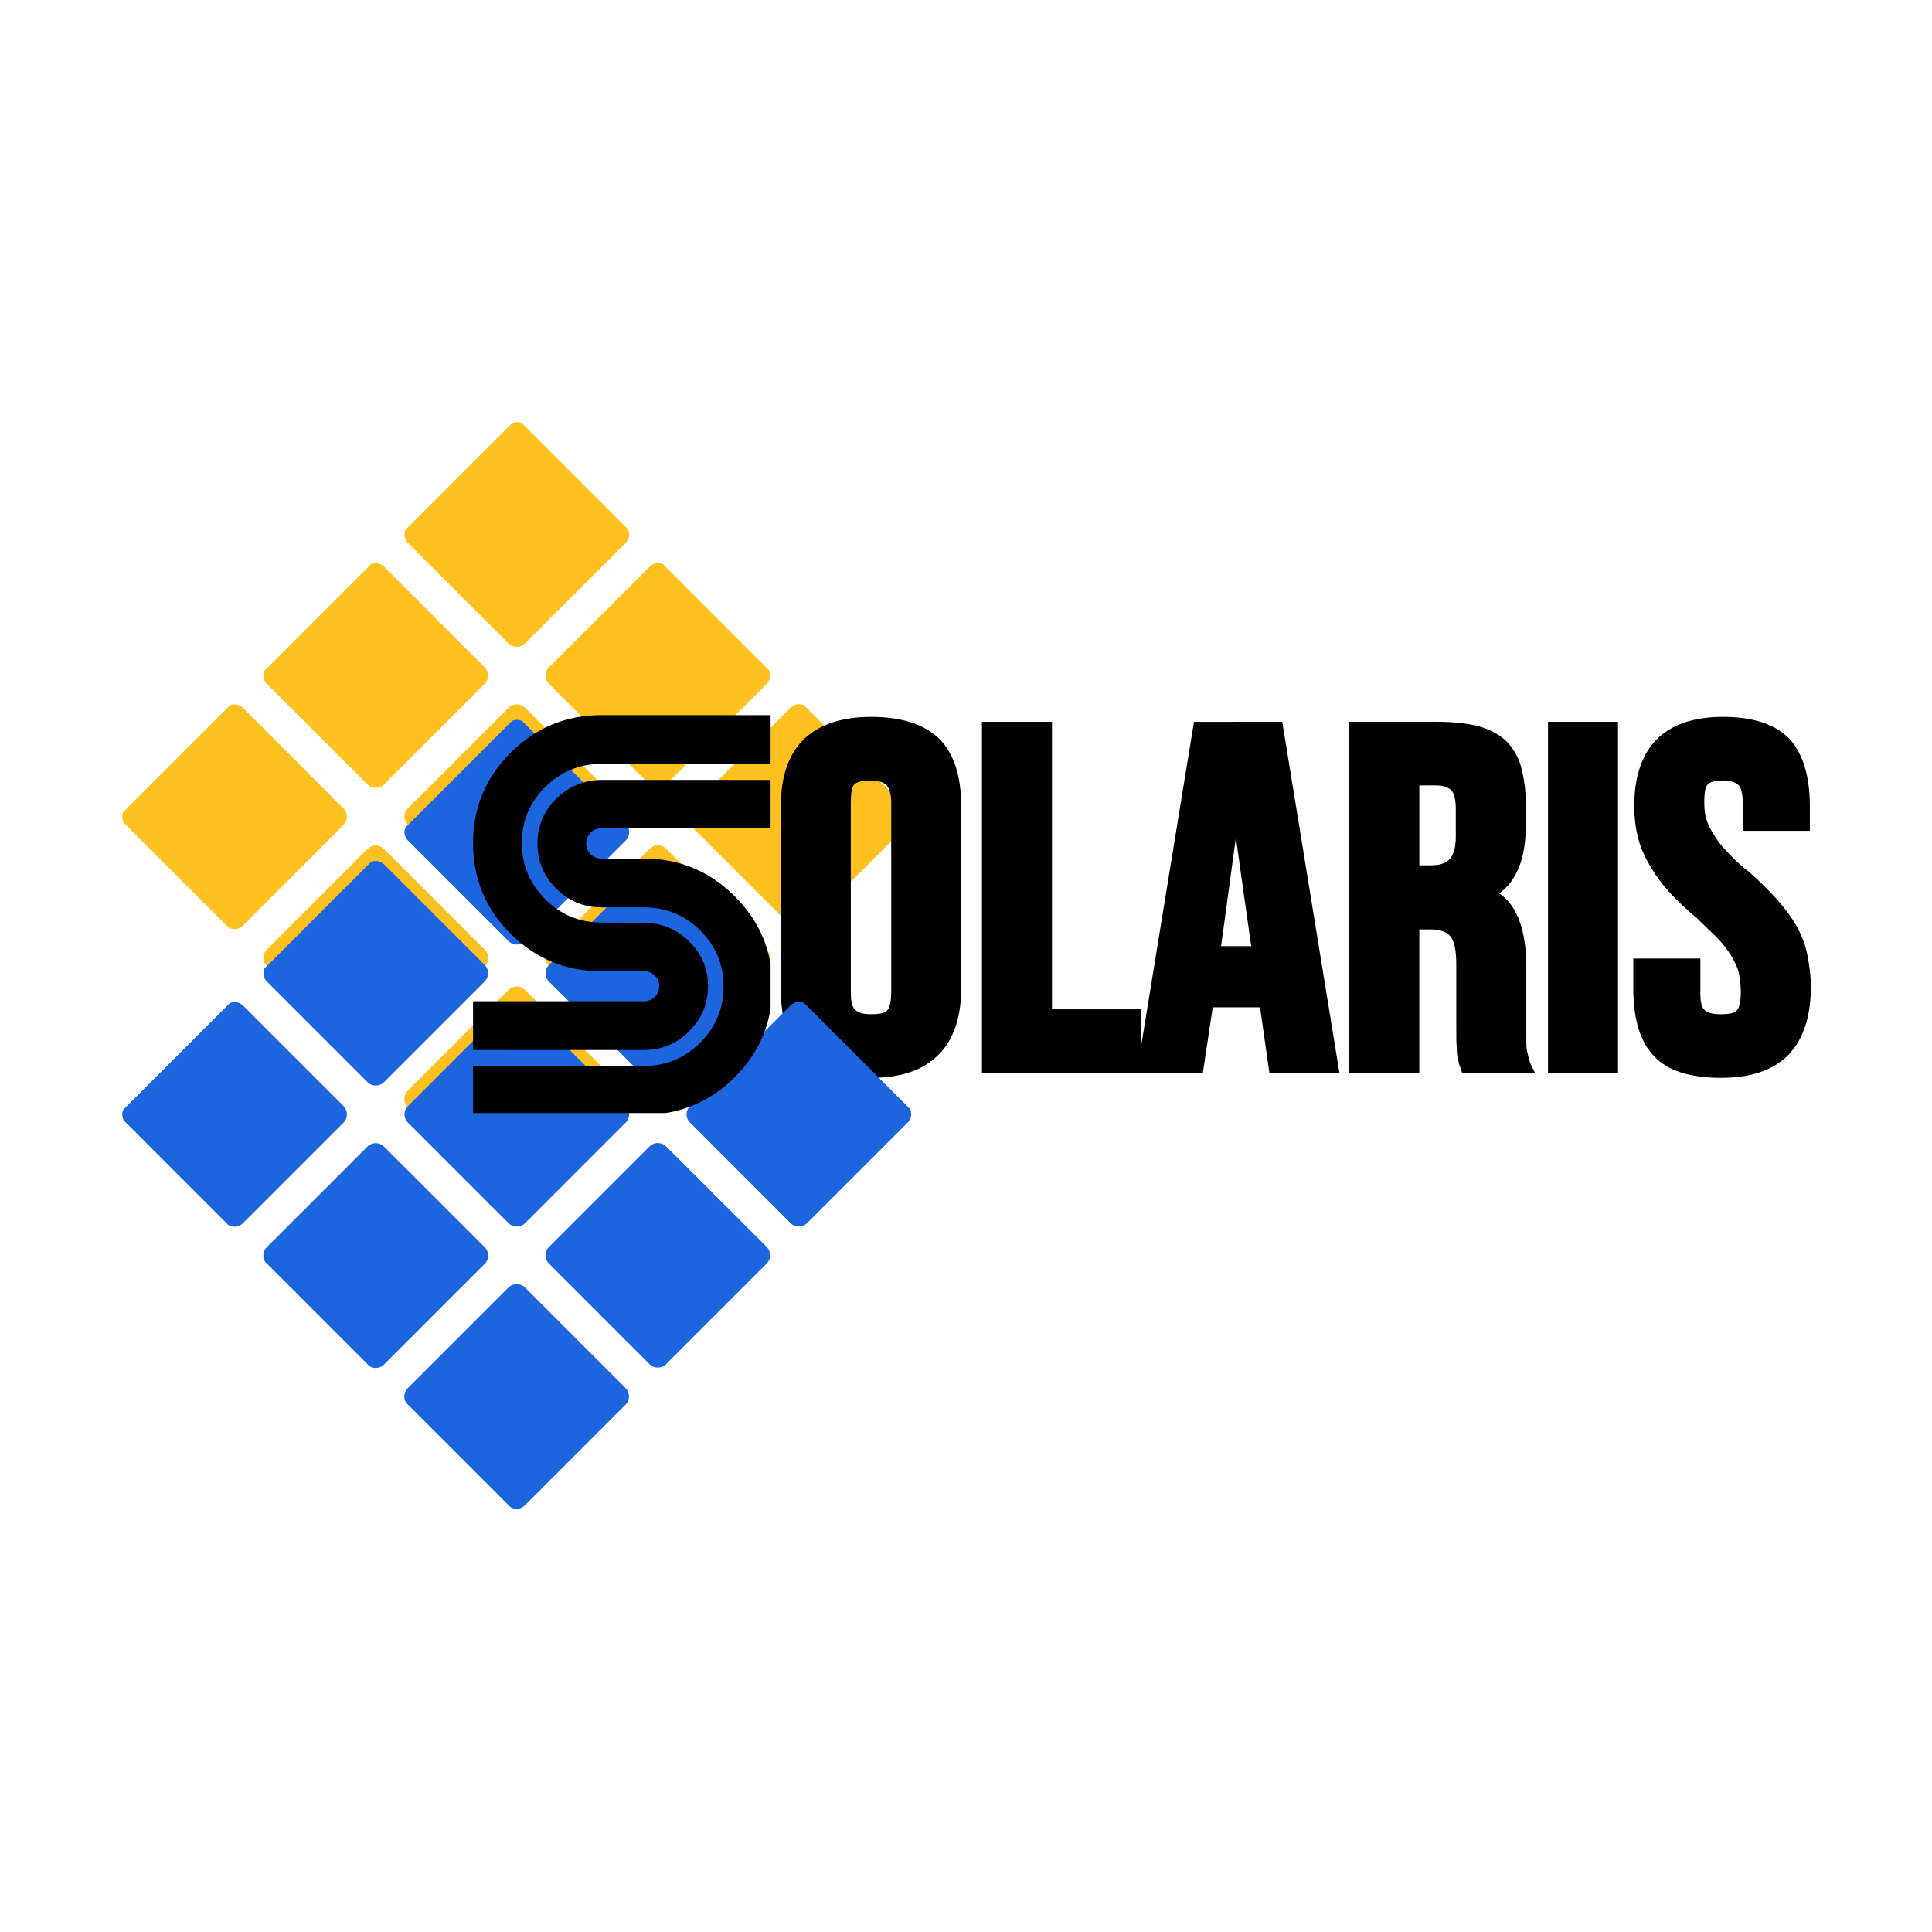 <?xml version="1.0" encoding="UTF-8"?>
<svg data-bbox="23.73 81.944 327.751 210.915" height="500" viewBox="0 0 375 375" width="500" xmlns="http://www.w3.org/2000/svg" data-type="color">
    <g>
        <defs>
            <clipPath id="42692420-cd8d-4788-88e9-021062417958">
                <path d="M23 136h45v45H23Zm0 0"/>
            </clipPath>
            <clipPath id="e373bcdd-95a4-42d0-a99d-ec3e6e4ccff0">
                <path d="m22.926 158.613 77.426-77.43 77.43 77.43-77.43 77.43Zm0 0"/>
            </clipPath>
            <clipPath id="796fc369-66b6-48e7-a2bb-da84cbc8b5dd">
                <path d="m22.926 158.613 77.426-77.43 77.43 77.43-77.43 77.43Zm0 0"/>
            </clipPath>
            <clipPath id="5262e81b-5fec-48db-8862-ecaa06c33668">
                <path d="M51 164h44v44H51Zm0 0"/>
            </clipPath>
            <clipPath id="0160a529-9d53-46d0-8a1a-b2e30ca5e1fe">
                <path d="m22.926 158.613 77.426-77.43 77.43 77.43-77.43 77.43Zm0 0"/>
            </clipPath>
            <clipPath id="04dbc0e4-0051-45a7-b9ce-643835a09fa7">
                <path d="m22.926 158.613 77.426-77.43 77.43 77.43-77.43 77.43Zm0 0"/>
            </clipPath>
            <clipPath id="42b16ee5-b0ad-4974-9c6e-9ed47c2f46e4">
                <path d="M78 136h45v45H78Zm0 0"/>
            </clipPath>
            <clipPath id="ab26ad45-5f4c-4d85-ab4a-35686e47f712">
                <path d="m22.926 158.613 77.426-77.43 77.43 77.43-77.43 77.43Zm0 0"/>
            </clipPath>
            <clipPath id="890a55c2-5d86-462e-8878-cbc05aa6e0e9">
                <path d="m22.926 158.613 77.426-77.43 77.43 77.43-77.43 77.43Zm0 0"/>
            </clipPath>
            <clipPath id="9d1f2b82-46b3-4aef-ad99-e2fd2d237979">
                <path d="M105 164h45v44h-45Zm0 0"/>
            </clipPath>
            <clipPath id="1cbefa69-071f-44aa-a239-978de53873fc">
                <path d="m22.926 158.613 77.426-77.43 77.43 77.43-77.43 77.43Zm0 0"/>
            </clipPath>
            <clipPath id="2e04868a-80f8-413b-977f-e28676371dd9">
                <path d="m22.926 158.613 77.426-77.43 77.43 77.43-77.43 77.43Zm0 0"/>
            </clipPath>
            <clipPath id="d55d65d2-4f43-408f-88e8-195a6a0fc71c">
                <path d="M133 136h44v45h-44Zm0 0"/>
            </clipPath>
            <clipPath id="1ffe5a09-a0bf-4bc0-96b0-76c2fb01aa8f">
                <path d="m22.926 158.613 77.426-77.43 77.43 77.43-77.43 77.43Zm0 0"/>
            </clipPath>
            <clipPath id="030d4d5e-8074-44ec-8f20-fa63c997ebf5">
                <path d="m22.926 158.613 77.426-77.43 77.43 77.43-77.43 77.43Zm0 0"/>
            </clipPath>
            <clipPath id="ea57e968-4590-4b7a-b60f-5f02f5502712">
                <path d="M78 191h45v45H78Zm0 0"/>
            </clipPath>
            <clipPath id="734bb1b0-7118-49cd-8115-58ddbea2a868">
                <path d="m22.926 158.613 77.426-77.43 77.43 77.43-77.43 77.43Zm0 0"/>
            </clipPath>
            <clipPath id="760500d1-041d-4ea7-8b25-a933052320ea">
                <path d="m22.926 158.613 77.426-77.43 77.43 77.43-77.43 77.43Zm0 0"/>
            </clipPath>
            <clipPath id="8e26a24c-d7b6-49c0-a8a2-54e1685861e1">
                <path d="M78 81h45v45H78Zm0 0"/>
            </clipPath>
            <clipPath id="4f4aa1db-b28b-48de-ba96-d6274b6ed320">
                <path d="m22.926 158.613 77.426-77.43 77.43 77.43-77.43 77.43Zm0 0"/>
            </clipPath>
            <clipPath id="be223a19-f5da-441b-8f94-fcda6bdb1aa3">
                <path d="m22.926 158.613 77.426-77.43 77.43 77.43-77.43 77.43Zm0 0"/>
            </clipPath>
            <clipPath id="85b507b8-536d-4d4f-8a9c-c8c84fdead3b">
                <path d="M51 109h44v44H51Zm0 0"/>
            </clipPath>
            <clipPath id="05220599-0e26-4376-9d58-3e699d00c95a">
                <path d="m22.926 158.613 77.426-77.43 77.43 77.43-77.43 77.43Zm0 0"/>
            </clipPath>
            <clipPath id="b6c307d7-95d4-4c0b-82de-b445e70e4cf9">
                <path d="m22.926 158.613 77.426-77.43 77.43 77.43-77.43 77.43Zm0 0"/>
            </clipPath>
            <clipPath id="544139b0-1c0a-4a28-ba86-8f5822ca883d">
                <path d="M105 109h45v44h-45Zm0 0"/>
            </clipPath>
            <clipPath id="95ded913-8c2e-4294-aae5-e0a546f20e9c">
                <path d="m22.926 158.613 77.426-77.43 77.43 77.43-77.43 77.43Zm0 0"/>
            </clipPath>
            <clipPath id="5749031b-3f1b-4321-8ef6-94ce6f5988b1">
                <path d="m22.926 158.613 77.426-77.43 77.43 77.43-77.43 77.43Zm0 0"/>
            </clipPath>
            <clipPath id="1077e03e-01ca-4609-930f-0446d667a465">
                <path d="M23 194h45v45H23Zm0 0"/>
            </clipPath>
            <clipPath id="eeddae87-0165-4d29-af4f-e87aa872406e">
                <path d="m22.926 216.387 77.426-77.43 77.43 77.43-77.43 77.425Zm0 0"/>
            </clipPath>
            <clipPath id="e606b25d-a19a-45f7-a27b-a4c9d45287c0">
                <path d="m22.926 216.387 77.426-77.43 77.43 77.43-77.43 77.425Zm0 0"/>
            </clipPath>
            <clipPath id="9d6b256b-a809-4040-8a7b-e2daa0341926">
                <path d="M51 221h44v45H51Zm0 0"/>
            </clipPath>
            <clipPath id="a2bc8fd7-28b1-44f6-bbb2-3d65b95820da">
                <path d="m22.926 216.387 77.426-77.43 77.43 77.43-77.43 77.425Zm0 0"/>
            </clipPath>
            <clipPath id="763a7bc8-de31-47a5-b4b2-e477709f5df7">
                <path d="m22.926 216.387 77.426-77.43 77.43 77.43-77.43 77.425Zm0 0"/>
            </clipPath>
            <clipPath id="0cd4ea49-d744-4bbc-8ea0-ec9d1f1a9fa1">
                <path d="M78 194h45v45H78Zm0 0"/>
            </clipPath>
            <clipPath id="ead52fca-35ee-4439-9c40-40819ae104db">
                <path d="m22.926 216.387 77.426-77.43 77.43 77.43-77.43 77.425Zm0 0"/>
            </clipPath>
            <clipPath id="4b5d8e69-2ffc-44b9-8c79-b740c28b7937">
                <path d="m22.926 216.387 77.426-77.43 77.43 77.43-77.43 77.425Zm0 0"/>
            </clipPath>
            <clipPath id="d7993937-944f-4d83-8d09-ccb93ac9bbd3">
                <path d="M105 221h45v45h-45Zm0 0"/>
            </clipPath>
            <clipPath id="83f29462-0790-4db1-8189-c31e0da19cbb">
                <path d="m22.926 216.387 77.426-77.43 77.43 77.43-77.43 77.425Zm0 0"/>
            </clipPath>
            <clipPath id="55e641b0-e843-4e59-91e7-6f7af3d99b95">
                <path d="m22.926 216.387 77.426-77.43 77.43 77.43-77.43 77.425Zm0 0"/>
            </clipPath>
            <clipPath id="1572c190-9537-4380-b7b6-6763b6deea99">
                <path d="M133 194h44v45h-44Zm0 0"/>
            </clipPath>
            <clipPath id="759b04ff-1d79-4a0c-8d54-45d84199e3a1">
                <path d="m22.926 216.387 77.426-77.43 77.43 77.43-77.43 77.425Zm0 0"/>
            </clipPath>
            <clipPath id="763a3729-6e44-4e50-862c-3a4d6f074b05">
                <path d="m22.926 216.387 77.426-77.43 77.43 77.43-77.43 77.425Zm0 0"/>
            </clipPath>
            <clipPath id="3c398d67-15ff-4438-b726-b1370f06e287">
                <path d="M78 249h45v44H78Zm0 0"/>
            </clipPath>
            <clipPath id="ba4124c3-4dc3-4652-b089-0ce84e53dc6f">
                <path d="m22.926 216.387 77.426-77.43 77.43 77.43-77.43 77.425Zm0 0"/>
            </clipPath>
            <clipPath id="f30b867f-5a68-46b1-a3f9-f86583387580">
                <path d="m22.926 216.387 77.426-77.43 77.43 77.43-77.43 77.425Zm0 0"/>
            </clipPath>
            <clipPath id="fadcfc6b-f948-44ed-a066-4d9b47b77cd3">
                <path d="M78 139h45v45H78Zm0 0"/>
            </clipPath>
            <clipPath id="ee9441db-0f54-4c06-be3c-c69214a4894f">
                <path d="m22.926 216.387 77.426-77.43 77.43 77.43-77.43 77.425Zm0 0"/>
            </clipPath>
            <clipPath id="dd6857e5-addb-405f-8dc5-7830881d9007">
                <path d="m22.926 216.387 77.426-77.43 77.43 77.43-77.43 77.425Zm0 0"/>
            </clipPath>
            <clipPath id="9e92fed0-c76a-4201-af53-a8a9dc9539c2">
                <path d="M51 167h44v44H51Zm0 0"/>
            </clipPath>
            <clipPath id="31d8ce4c-cd47-40f7-9666-de448bd7efad">
                <path d="m22.926 216.387 77.426-77.43 77.43 77.43-77.43 77.425Zm0 0"/>
            </clipPath>
            <clipPath id="f83706b4-6b98-4a21-bd1c-3833f56e86c9">
                <path d="m22.926 216.387 77.426-77.43 77.43 77.43-77.43 77.425Zm0 0"/>
            </clipPath>
            <clipPath id="6a9412ac-bfb8-476e-9580-da4c78eb433e">
                <path d="M105 167h45v44h-45Zm0 0"/>
            </clipPath>
            <clipPath id="70568a1b-bcb3-4a57-9bd5-a1461cd957e1">
                <path d="m22.926 216.387 77.426-77.43 77.43 77.43-77.43 77.425Zm0 0"/>
            </clipPath>
            <clipPath id="9231eb7d-6055-4caa-ab1d-91421368749a">
                <path d="m22.926 216.387 77.426-77.43 77.43 77.43-77.43 77.425Zm0 0"/>
            </clipPath>
            <clipPath id="672ef54f-7985-484b-a601-f7e81a997bcd">
                <path d="M91.82 138.793h57.75v77.25H91.82Zm0 0"/>
            </clipPath>
        </defs>
        <g clip-path="url(#42692420-cd8d-4788-88e9-021062417958)">
            <g clip-path="url(#e373bcdd-95a4-42d0-a99d-ec3e6e4ccff0)">
                <g clip-path="url(#796fc369-66b6-48e7-a2bb-da84cbc8b5dd)">
                    <path d="M66.629 160.18 47.16 179.652a2.282 2.282 0 0 1-.754.504c-.281.121-.578.18-.886.18-.31 0-.602-.059-.887-.18a2.226 2.226 0 0 1-.75-.504L24.395 160.16a2.228 2.228 0 0 1-.497-.746 2.218 2.218 0 0 1-.168-.883 2.267 2.267 0 0 1 .688-1.62l19.488-19.49a2.305 2.305 0 0 1 1.621-.69c.305 0 .598.054.883.171.281.114.531.278.75.493l19.488 19.488c.22.219.391.472.508.758.121.285.18.586.176.894a2.263 2.263 0 0 1-.703 1.645Zm0 0" fill="#ffc120" data-color="1"/>
                </g>
            </g>
        </g>
        <g clip-path="url(#5262e81b-5fec-48db-8862-ecaa06c33668)">
            <g clip-path="url(#0160a529-9d53-46d0-8a1a-b2e30ca5e1fe)">
                <g clip-path="url(#04dbc0e4-0051-45a7-b9ce-643835a09fa7)">
                    <path d="m94.035 187.586-19.469 19.473c-.21.214-.453.382-.73.504a2.218 2.218 0 0 1-.867.187 2.24 2.24 0 0 1-.875-.156 2.186 2.186 0 0 1-.746-.48l-19.559-19.555a2.358 2.358 0 0 1-.5-.75 2.228 2.228 0 0 1-.172-.887c0-.305.063-.598.18-.883.121-.281.289-.527.508-.742l19.488-19.492c.215-.215.46-.387.746-.504.281-.121.574-.18.883-.18a2.21 2.21 0 0 1 .883.172c.285.117.535.281.75.5l19.558 19.555a2.274 2.274 0 0 1 .633 1.637 2.16 2.16 0 0 1-.195.87 2.18 2.18 0 0 1-.516.73Zm0 0" fill="#ffc120" data-color="1"/>
                </g>
            </g>
        </g>
        <g clip-path="url(#42b16ee5-b0ad-4974-9c6e-9ed47c2f46e4)">
            <g clip-path="url(#ab26ad45-5f4c-4d85-ab4a-35686e47f712)">
                <g clip-path="url(#890a55c2-5d86-462e-8878-cbc05aa6e0e9)">
                    <path d="m121.422 160.145-19.488 19.488a2.297 2.297 0 0 1-2.485.508 2.23 2.23 0 0 1-.742-.489l-19.539-19.539a2.25 2.25 0 0 1-.488-.742 2.286 2.286 0 0 1 .512-2.48l19.488-19.489a2.307 2.307 0 0 1 1.613-.691c.3-.004.594.05.875.164.285.113.535.277.75.488l19.559 19.559c.207.219.367.469.476.746a2.297 2.297 0 0 1-.031 1.742 2.25 2.25 0 0 1-.5.735Zm0 0" fill="#ffc120" data-color="1"/>
                </g>
            </g>
        </g>
        <g clip-path="url(#9d1f2b82-46b3-4aef-ad99-e2fd2d237979)">
            <g clip-path="url(#1cbefa69-071f-44aa-a239-978de53873fc)">
                <g clip-path="url(#2e04868a-80f8-413b-977f-e28676371dd9)">
                    <path d="M148.79 187.512 129.3 207a2.308 2.308 0 0 1-1.612.676c-.305 0-.598-.055-.876-.172a2.267 2.267 0 0 1-.746-.488l-19.488-19.493a2.263 2.263 0 0 1-.687-1.625 2.298 2.298 0 0 1 .671-1.636l19.489-19.489c.219-.218.469-.386.75-.507a2.321 2.321 0 0 1 1.777 0c.285.12.535.289.75.507l19.488 19.489c.215.218.38.468.493.75.117.281.171.578.168.883 0 .304-.063.593-.184.875a2.234 2.234 0 0 1-.504.742Zm0 0" fill="#ffc120" data-color="1"/>
                </g>
            </g>
        </g>
        <g clip-path="url(#d55d65d2-4f43-408f-88e8-195a6a0fc71c)">
            <g clip-path="url(#1ffe5a09-a0bf-4bc0-96b0-76c2fb01aa8f)">
                <g clip-path="url(#030d4d5e-8074-44ec-8f20-fa63c997ebf5)">
                    <path d="m176.203 160.098-19.558 19.554a2.263 2.263 0 0 1-1.606.649 2.269 2.269 0 0 1-1.598-.66l-19.488-19.489a2.218 2.218 0 0 1-.504-.738 2.222 2.222 0 0 1-.187-.871c-.004-.305.05-.594.164-.875.11-.285.273-.531.484-.75l19.555-19.559c.219-.214.469-.379.75-.492a2.22 2.22 0 0 1 .883-.168 2.267 2.267 0 0 1 1.62.688l19.489 19.488a2.274 2.274 0 0 1 .66 1.61 2.279 2.279 0 0 1-.664 1.613Zm0 0" fill="#ffc120" data-color="1"/>
                </g>
            </g>
        </g>
        <g clip-path="url(#ea57e968-4590-4b7a-b60f-5f02f5502712)">
            <g clip-path="url(#734bb1b0-7118-49cd-8115-58ddbea2a868)">
                <g clip-path="url(#760500d1-041d-4ea7-8b25-a933052320ea)">
                    <path d="m121.375 214.926-19.473 19.469c-.21.218-.457.386-.738.507a2.33 2.33 0 0 1-.879.184 2.33 2.33 0 0 1-.879-.168 2.254 2.254 0 0 1-.75-.492l-19.488-19.488a2.257 2.257 0 0 1-.508-.75 2.254 2.254 0 0 1-.18-.891c0-.309.06-.606.18-.887.117-.285.285-.535.508-.75l19.488-19.488a2.248 2.248 0 0 1 1.637-.688c.309 0 .605.059.89.176.282.121.536.29.75.512l19.489 19.488c.215.219.379.469.496.754a2.304 2.304 0 0 1-.027 1.77 2.267 2.267 0 0 1-.516.742Zm0 0" fill="#ffc120" data-color="1"/>
                </g>
            </g>
        </g>
        <g clip-path="url(#8e26a24c-d7b6-49c0-a8a2-54e1685861e1)">
            <g clip-path="url(#4f4aa1db-b28b-48de-ba96-d6274b6ed320)">
                <g clip-path="url(#be223a19-f5da-441b-8f94-fcda6bdb1aa3)">
                    <path d="m121.457 105.352-19.559 19.558a2.256 2.256 0 0 1-1.625.645 2.305 2.305 0 0 1-.87-.184 2.323 2.323 0 0 1-.735-.504L79.18 105.375a2.17 2.17 0 0 1-.493-.734 2.187 2.187 0 0 1-.175-.864c0-.3.054-.59.164-.867a2.24 2.24 0 0 1 .484-.742l19.56-19.559c.215-.21.46-.375.738-.488a2.244 2.244 0 0 1 1.746 0c.277.113.527.277.742.488l19.489 19.493c.214.21.382.46.504.738a2.265 2.265 0 0 1 .012 1.762 2.273 2.273 0 0 1-.493.75Zm0 0" fill="#ffc120" data-color="1"/>
                </g>
            </g>
        </g>
        <g clip-path="url(#85b507b8-536d-4d4f-8a9c-c8c84fdead3b)">
            <g clip-path="url(#05220599-0e26-4376-9d58-3e699d00c95a)">
                <g clip-path="url(#b6c307d7-95d4-4c0b-82de-b445e70e4cf9)">
                    <path d="m94.043 132.766-19.488 19.488a2.216 2.216 0 0 1-.75.5 2.21 2.21 0 0 1-.883.172c-.309 0-.602-.059-.883-.18a2.221 2.221 0 0 1-.746-.508L51.805 132.75a2.256 2.256 0 0 1-.664-1.621 2.263 2.263 0 0 1 .671-1.613l19.493-19.493a2.267 2.267 0 0 1 1.617-.684c.308-.003.601.052.883.169.28.113.53.277.75.492l19.488 19.488c.219.215.387.469.508.75.117.285.18.582.18.89a2.32 2.32 0 0 1-.688 1.638Zm0 0" fill="#ffc120" data-color="1"/>
                </g>
            </g>
        </g>
        <g clip-path="url(#544139b0-1c0a-4a28-ba86-8f5822ca883d)">
            <g clip-path="url(#95ded913-8c2e-4294-aae5-e0a546f20e9c)">
                <g clip-path="url(#5749031b-3f1b-4321-8ef6-94ce6f5988b1)">
                    <path d="m148.836 132.73-19.559 19.555a2.247 2.247 0 0 1-1.597.649 2.268 2.268 0 0 1-1.598-.652l-19.539-19.54a2.258 2.258 0 0 1-.656-1.597 2.25 2.25 0 0 1 .652-1.598l19.555-19.559c.215-.21.46-.375.738-.492a2.27 2.27 0 0 1 2.477.48l19.554 19.555a2.275 2.275 0 0 1 .637 1.606 2.314 2.314 0 0 1-.664 1.593Zm0 0" fill="#ffc120" data-color="1"/>
                </g>
            </g>
        </g>
        <path d="M169.06 209.206c5.743 0 10.051-1.433 13.02-4.402 2.965-2.871 4.496-7.274 4.496-13.016v-35.222c0-5.934-1.433-10.336-4.304-13.207-2.872-2.778-7.278-4.211-13.211-4.211-5.743 0-10.145 1.53-13.11 4.402-2.969 2.965-4.402 7.273-4.402 13.016v35.222c0 6.028 1.34 10.43 4.21 13.207 2.872 2.871 7.274 4.211 13.302 4.211Zm0-12.347c-1.53 0-2.581-.286-3.156-.957-.574-.575-.765-1.723-.765-3.446v-36.558c0-1.918.191-3.067.668-3.641.48-.477 1.531-.766 3.254-.766 1.53 0 2.488.383 3.062.957.574.672.863 1.82.863 3.45v36.558c0 1.914-.289 3.16-.765 3.637-.48.574-1.531.766-3.16.766Zm0 0" fill="#000000" data-color="2"/>
        <path d="M190.598 140.105v68.144h30.914v-12.347h-17.325v-55.797Zm0 0" fill="#000000" data-color="2"/>
        <path d="m259.985 208.25-11.101-68.145H231.75l-11.105 68.144h12.828l1.914-12.73h9.187l1.817 12.73Zm-17.132-24.598h-5.84l2.87-21.055Zm0 0" fill="#000000" data-color="2"/>
        <path d="M296.258 199.538v-11.77c0-7.277-1.82-12.062-5.266-14.359 3.446-2.488 5.168-6.89 5.168-13.207v-4.113c0-2.875-.383-5.266-.957-7.371-.574-2.012-1.625-3.637-2.965-4.977-1.34-1.246-3.16-2.203-5.265-2.777-2.203-.574-4.883-.86-7.946-.86H261.9v68.145h13.59v-27.851h2.105c1.914 0 3.254.476 4.02 1.437.667.957 1.05 2.68 1.05 5.36v12.25c0 1.722 0 3.062.098 4.02 0 .956.094 1.722.285 2.296.098.574.191 1.05.383 1.34.097.383.191.765.383 1.148h14.168c-.383-.672-.766-1.34-.957-1.914-.192-.574-.383-1.148-.48-1.722-.192-.575-.286-1.34-.286-2.106v-2.969ZM282.57 157.14v5.168c0 2.105-.382 3.543-1.148 4.402-.766.863-2.012 1.246-3.637 1.246h-2.297v-15.508h3.254c1.434 0 2.39.383 2.965.957.574.575.863 1.82.863 3.735Zm0 0" fill="#000000" data-color="2"/>
        <path d="M300.469 140.105v68.144h13.59v-68.144Zm0 0" fill="#000000" data-color="2"/>
        <path d="M334.06 209.206c5.742 0 10.05-1.433 13.019-4.402 2.871-2.969 4.402-7.371 4.402-13.207 0-2.203-.289-4.309-.672-6.223a18.742 18.742 0 0 0-2.007-5.457c-.957-1.722-2.297-3.539-3.829-5.262-1.53-1.722-3.449-3.636-5.648-5.55a33.312 33.312 0 0 1-4.117-3.828c-1.149-1.149-2.008-2.297-2.582-3.352a10.556 10.556 0 0 1-1.438-2.965c-.285-.957-.383-2.105-.383-3.258 0-1.816.192-2.964.672-3.445.383-.477 1.434-.766 3.063-.766 1.433 0 2.39.383 2.965.957.48.575.765 1.723.765 3.45v5.359h13.02v-4.691c0-5.934-1.34-10.336-4.02-13.207-2.68-2.778-6.988-4.211-12.828-4.211-5.742 0-10.047 1.53-12.918 4.402-2.87 2.965-4.308 7.273-4.308 12.824 0 2.106.191 4.117.671 5.934.383 1.82 1.149 3.543 2.106 5.265.957 1.723 2.2 3.54 3.73 5.262 1.532 1.723 3.446 3.543 5.743 5.457 1.53 1.531 2.87 2.774 4.02 3.926a24.491 24.491 0 0 1 2.585 3.348c.668 1.148 1.149 2.203 1.434 3.254.191 1.148.382 2.296.382 3.543 0 2.007-.285 3.253-.765 3.73-.477.574-1.531.766-3.156.766-1.532 0-2.586-.286-3.16-.86-.575-.574-.766-1.722-.766-3.445v-6.508h-13.016v5.742c0 6.028 1.34 10.43 4.02 13.207 2.68 2.871 7.082 4.211 13.015 4.211Zm0 0" fill="#000000" data-color="2"/>
        <g clip-path="url(#1077e03e-01ca-4609-930f-0446d667a465)">
            <g clip-path="url(#eeddae87-0165-4d29-af4f-e87aa872406e)">
                <g clip-path="url(#e606b25d-a19a-45f7-a27b-a4c9d45287c0)">
                    <path d="M66.629 217.953 47.16 237.422c-.219.219-.469.39-.754.508a2.291 2.291 0 0 1-2.523-.508l-19.488-19.488a2.206 2.206 0 0 1-.497-.75 2.187 2.187 0 0 1-.168-.88 2.263 2.263 0 0 1 .688-1.621l19.488-19.488a2.305 2.305 0 0 1 1.621-.691c.305 0 .598.055.883.168.281.117.531.281.75.496l19.488 19.488c.22.219.391.473.508.758.121.285.18.586.176.895a2.277 2.277 0 0 1-.703 1.644Zm0 0" fill="#1d65df" data-color="3"/>
                </g>
            </g>
        </g>
        <g clip-path="url(#9d6b256b-a809-4040-8a7b-e2daa0341926)">
            <g clip-path="url(#a2bc8fd7-28b1-44f6-bbb2-3d65b95820da)">
                <g clip-path="url(#763a7bc8-de31-47a5-b4b2-e477709f5df7)">
                    <path d="m94.035 245.36-19.469 19.468a2.256 2.256 0 0 1-1.597.695 2.297 2.297 0 0 1-.875-.156 2.186 2.186 0 0 1-.746-.48l-19.559-19.555a2.358 2.358 0 0 1-.5-.75 2.228 2.228 0 0 1-.172-.887 2.286 2.286 0 0 1 .688-1.629l19.488-19.488a2.21 2.21 0 0 1 .746-.504 2.277 2.277 0 0 1 1.766-.008c.285.114.535.282.75.5l19.558 19.555a2.257 2.257 0 0 1 .633 1.637c-.004.3-.07.594-.195.87a2.22 2.22 0 0 1-.516.731Zm0 0" fill="#1d65df" data-color="3"/>
                </g>
            </g>
        </g>
        <g clip-path="url(#0cd4ea49-d744-4bbc-8ea0-ec9d1f1a9fa1)">
            <g clip-path="url(#ead52fca-35ee-4439-9c40-40819ae104db)">
                <g clip-path="url(#4b5d8e69-2ffc-44b9-8c79-b740c28b7937)">
                    <path d="m121.422 217.918-19.488 19.488c-.215.211-.461.38-.739.496-.277.118-.57.176-.87.176a2.246 2.246 0 0 1-1.618-.652l-19.539-19.54a2.25 2.25 0 0 1-.488-.741 2.31 2.31 0 0 1-.168-.875 2.31 2.31 0 0 1 .18-.872c.12-.277.285-.523.5-.734l19.488-19.488a2.288 2.288 0 0 1 1.613-.692c.3-.004.594.051.875.164.285.114.535.274.75.489l19.559 19.554a2.292 2.292 0 0 1 .632 1.625c-.004.301-.066.59-.187.868a2.28 2.28 0 0 1-.5.734Zm0 0" fill="#1d65df" data-color="3"/>
                </g>
            </g>
        </g>
        <g clip-path="url(#d7993937-944f-4d83-8d09-ccb93ac9bbd3)">
            <g clip-path="url(#83f29462-0790-4db1-8189-c31e0da19cbb)">
                <g clip-path="url(#55e641b0-e843-4e59-91e7-6f7af3d99b95)">
                    <path d="m148.79 245.285-19.49 19.488c-.214.215-.46.38-.741.497-.278.117-.57.175-.871.175a2.223 2.223 0 0 1-.876-.168 2.217 2.217 0 0 1-.746-.492l-19.488-19.488a2.28 2.28 0 0 1-.687-1.629 2.293 2.293 0 0 1 .671-1.633l19.489-19.488c.219-.219.469-.387.75-.508a2.321 2.321 0 0 1 1.777 0c.285.121.535.29.75.508l19.488 19.488c.215.219.38.465.493.75.117.281.171.574.168.88 0 .304-.063.597-.184.878a2.234 2.234 0 0 1-.504.742Zm0 0" fill="#1d65df" data-color="3"/>
                </g>
            </g>
        </g>
        <g clip-path="url(#1572c190-9537-4380-b7b6-6763b6deea99)">
            <g clip-path="url(#759b04ff-1d79-4a0c-8d54-45d84199e3a1)">
                <g clip-path="url(#763a3729-6e44-4e50-862c-3a4d6f074b05)">
                    <path d="m176.203 217.871-19.558 19.555a2.263 2.263 0 0 1-1.606.648 2.269 2.269 0 0 1-1.598-.66l-19.488-19.492a2.202 2.202 0 0 1-.504-.734 2.252 2.252 0 0 1-.023-1.75c.11-.282.273-.532.484-.747l19.555-19.558c.219-.215.469-.38.75-.492a2.277 2.277 0 0 1 1.762.011c.28.121.527.29.742.504l19.488 19.489a2.308 2.308 0 0 1 .488 2.484 2.324 2.324 0 0 1-.492.742Zm0 0" fill="#1d65df" data-color="3"/>
                </g>
            </g>
        </g>
        <g clip-path="url(#3c398d67-15ff-4438-b726-b1370f06e287)">
            <g clip-path="url(#ba4124c3-4dc3-4652-b089-0ce84e53dc6f)">
                <g clip-path="url(#f30b867f-5a68-46b1-a3f9-f86583387580)">
                    <path d="m121.375 272.7-19.473 19.468c-.21.219-.457.387-.738.508-.281.117-.574.18-.879.183a2.33 2.33 0 0 1-.879-.168 2.264 2.264 0 0 1-.75-.496l-19.488-19.488a2.181 2.181 0 0 1-.508-.75 2.222 2.222 0 0 1-.18-.887c0-.308.06-.605.18-.89.117-.282.285-.532.508-.75l19.488-19.489a2.296 2.296 0 0 1 3.278 0l19.488 19.489a2.29 2.29 0 0 1 .469 2.527 2.267 2.267 0 0 1-.516.742Zm0 0" fill="#1d65df" data-color="3"/>
                </g>
            </g>
        </g>
        <g clip-path="url(#fadcfc6b-f948-44ed-a066-4d9b47b77cd3)">
            <g clip-path="url(#ee9441db-0f54-4c06-be3c-c69214a4894f)">
                <g clip-path="url(#dd6857e5-addb-405f-8dc5-7830881d9007)">
                    <path d="m121.457 163.125-19.559 19.555c-.214.21-.464.375-.746.484a2.252 2.252 0 0 1-1.75-.023 2.202 2.202 0 0 1-.734-.504L79.18 163.148a2.17 2.17 0 0 1-.493-.734 2.206 2.206 0 0 1-.175-.867 2.263 2.263 0 0 1 .648-1.605l19.559-19.56c.215-.21.46-.374.738-.491a2.313 2.313 0 0 1 1.746 0c.277.117.527.28.742.492l19.489 19.488c.214.215.382.461.504.742a2.279 2.279 0 0 1 .012 1.762 2.273 2.273 0 0 1-.493.75Zm0 0" fill="#1d65df" data-color="3"/>
                </g>
            </g>
        </g>
        <g clip-path="url(#9e92fed0-c76a-4201-af53-a8a9dc9539c2)">
            <g clip-path="url(#31d8ce4c-cd47-40f7-9666-de448bd7efad)">
                <g clip-path="url(#f83706b4-6b98-4a21-bd1c-3833f56e86c9)">
                    <path d="m94.043 190.54-19.488 19.487a2.275 2.275 0 0 1-1.633.672 2.272 2.272 0 0 1-1.629-.687l-19.488-19.489a2.288 2.288 0 0 1-.496-.746 2.223 2.223 0 0 1-.168-.875c0-.304.058-.593.175-.875.118-.28.282-.527.496-.742l19.493-19.488c.21-.215.46-.387.738-.504.281-.121.574-.18.879-.184.308 0 .601.055.883.168.28.118.53.282.75.496l19.488 19.489a2.296 2.296 0 0 1 0 3.277Zm0 0" fill="#1d65df" data-color="3"/>
                </g>
            </g>
        </g>
        <g clip-path="url(#6a9412ac-bfb8-476e-9580-da4c78eb433e)">
            <g clip-path="url(#70568a1b-bcb3-4a57-9bd5-a1461cd957e1)">
                <g clip-path="url(#9231eb7d-6055-4caa-ab1d-91421368749a)">
                    <path d="m148.836 190.504-19.559 19.555c-.214.21-.457.37-.734.48a2.265 2.265 0 0 1-1.727-.004 2.207 2.207 0 0 1-.734-.484l-19.539-19.54a2.242 2.242 0 0 1-.656-1.593 2.25 2.25 0 0 1 .652-1.598l19.555-19.558c.215-.211.46-.38.738-.492a2.27 2.27 0 0 1 1.734-.008c.282.113.528.273.743.484l19.554 19.559a2.277 2.277 0 0 1 .637 1.605 2.314 2.314 0 0 1-.664 1.594Zm0 0" fill="#1d65df" data-color="3"/>
                </g>
            </g>
        </g>
        <g clip-path="url(#672ef54f-7985-484b-a601-f7e81a997bcd)">
            <path d="M125.012 194.34c.82 0 1.523-.281 2.09-.852.57-.566.855-1.27.855-2.09 0-.77-.285-1.453-.855-2.023-.567-.566-1.27-.852-2.09-.852h-8.293c-6.871 0-12.742-2.425-17.606-7.257-4.867-4.832-7.293-10.72-7.293-17.641 0-6.824 2.426-12.676 7.293-17.523 4.864-4.868 10.735-7.293 17.606-7.293h33.191v9.464h-33.19c-4.246 0-7.875 1.508-10.903 4.5-3.027 2.993-4.53 6.622-4.53 10.852 0 4.246 1.503 7.875 4.53 10.902 3.028 3.028 6.657 4.532 10.903 4.532l8.293.082c3.414 0 6.34 1.207 8.761 3.613 2.426 2.406 3.649 5.285 3.649 8.644 0 3.41-1.223 6.336-3.649 8.762-2.421 2.426-5.347 3.645-8.761 3.645H91.82v-9.465Zm0 22.023H91.82v-9.465h33.192c4.25 0 7.879-1.503 10.902-4.53 3.027-3.028 4.531-6.657 4.531-10.903s-1.504-7.86-4.53-10.852c-3.024-2.992-6.653-4.496-10.903-4.496h-8.293c-3.41 0-6.336-1.222-8.762-3.648-2.426-2.422-3.644-5.348-3.644-8.762 0-3.36 1.218-6.254 3.644-8.676 2.426-2.375 5.352-3.597 8.762-3.648h33.191v9.383h-33.19c-.836 0-1.52.285-2.09.851-.567.57-.852 1.274-.852 2.09 0 .836.285 1.523.852 2.09.57.57 1.27.855 2.09.855h8.293c6.824 0 12.675 2.422 17.574 7.29 4.883 4.867 7.324 10.703 7.324 17.523 0 6.922-2.441 12.808-7.324 17.64-4.899 4.852-10.75 7.258-17.574 7.258Zm0 0" fill="#000000" data-color="2"/>
        </g>
    </g>
</svg>
